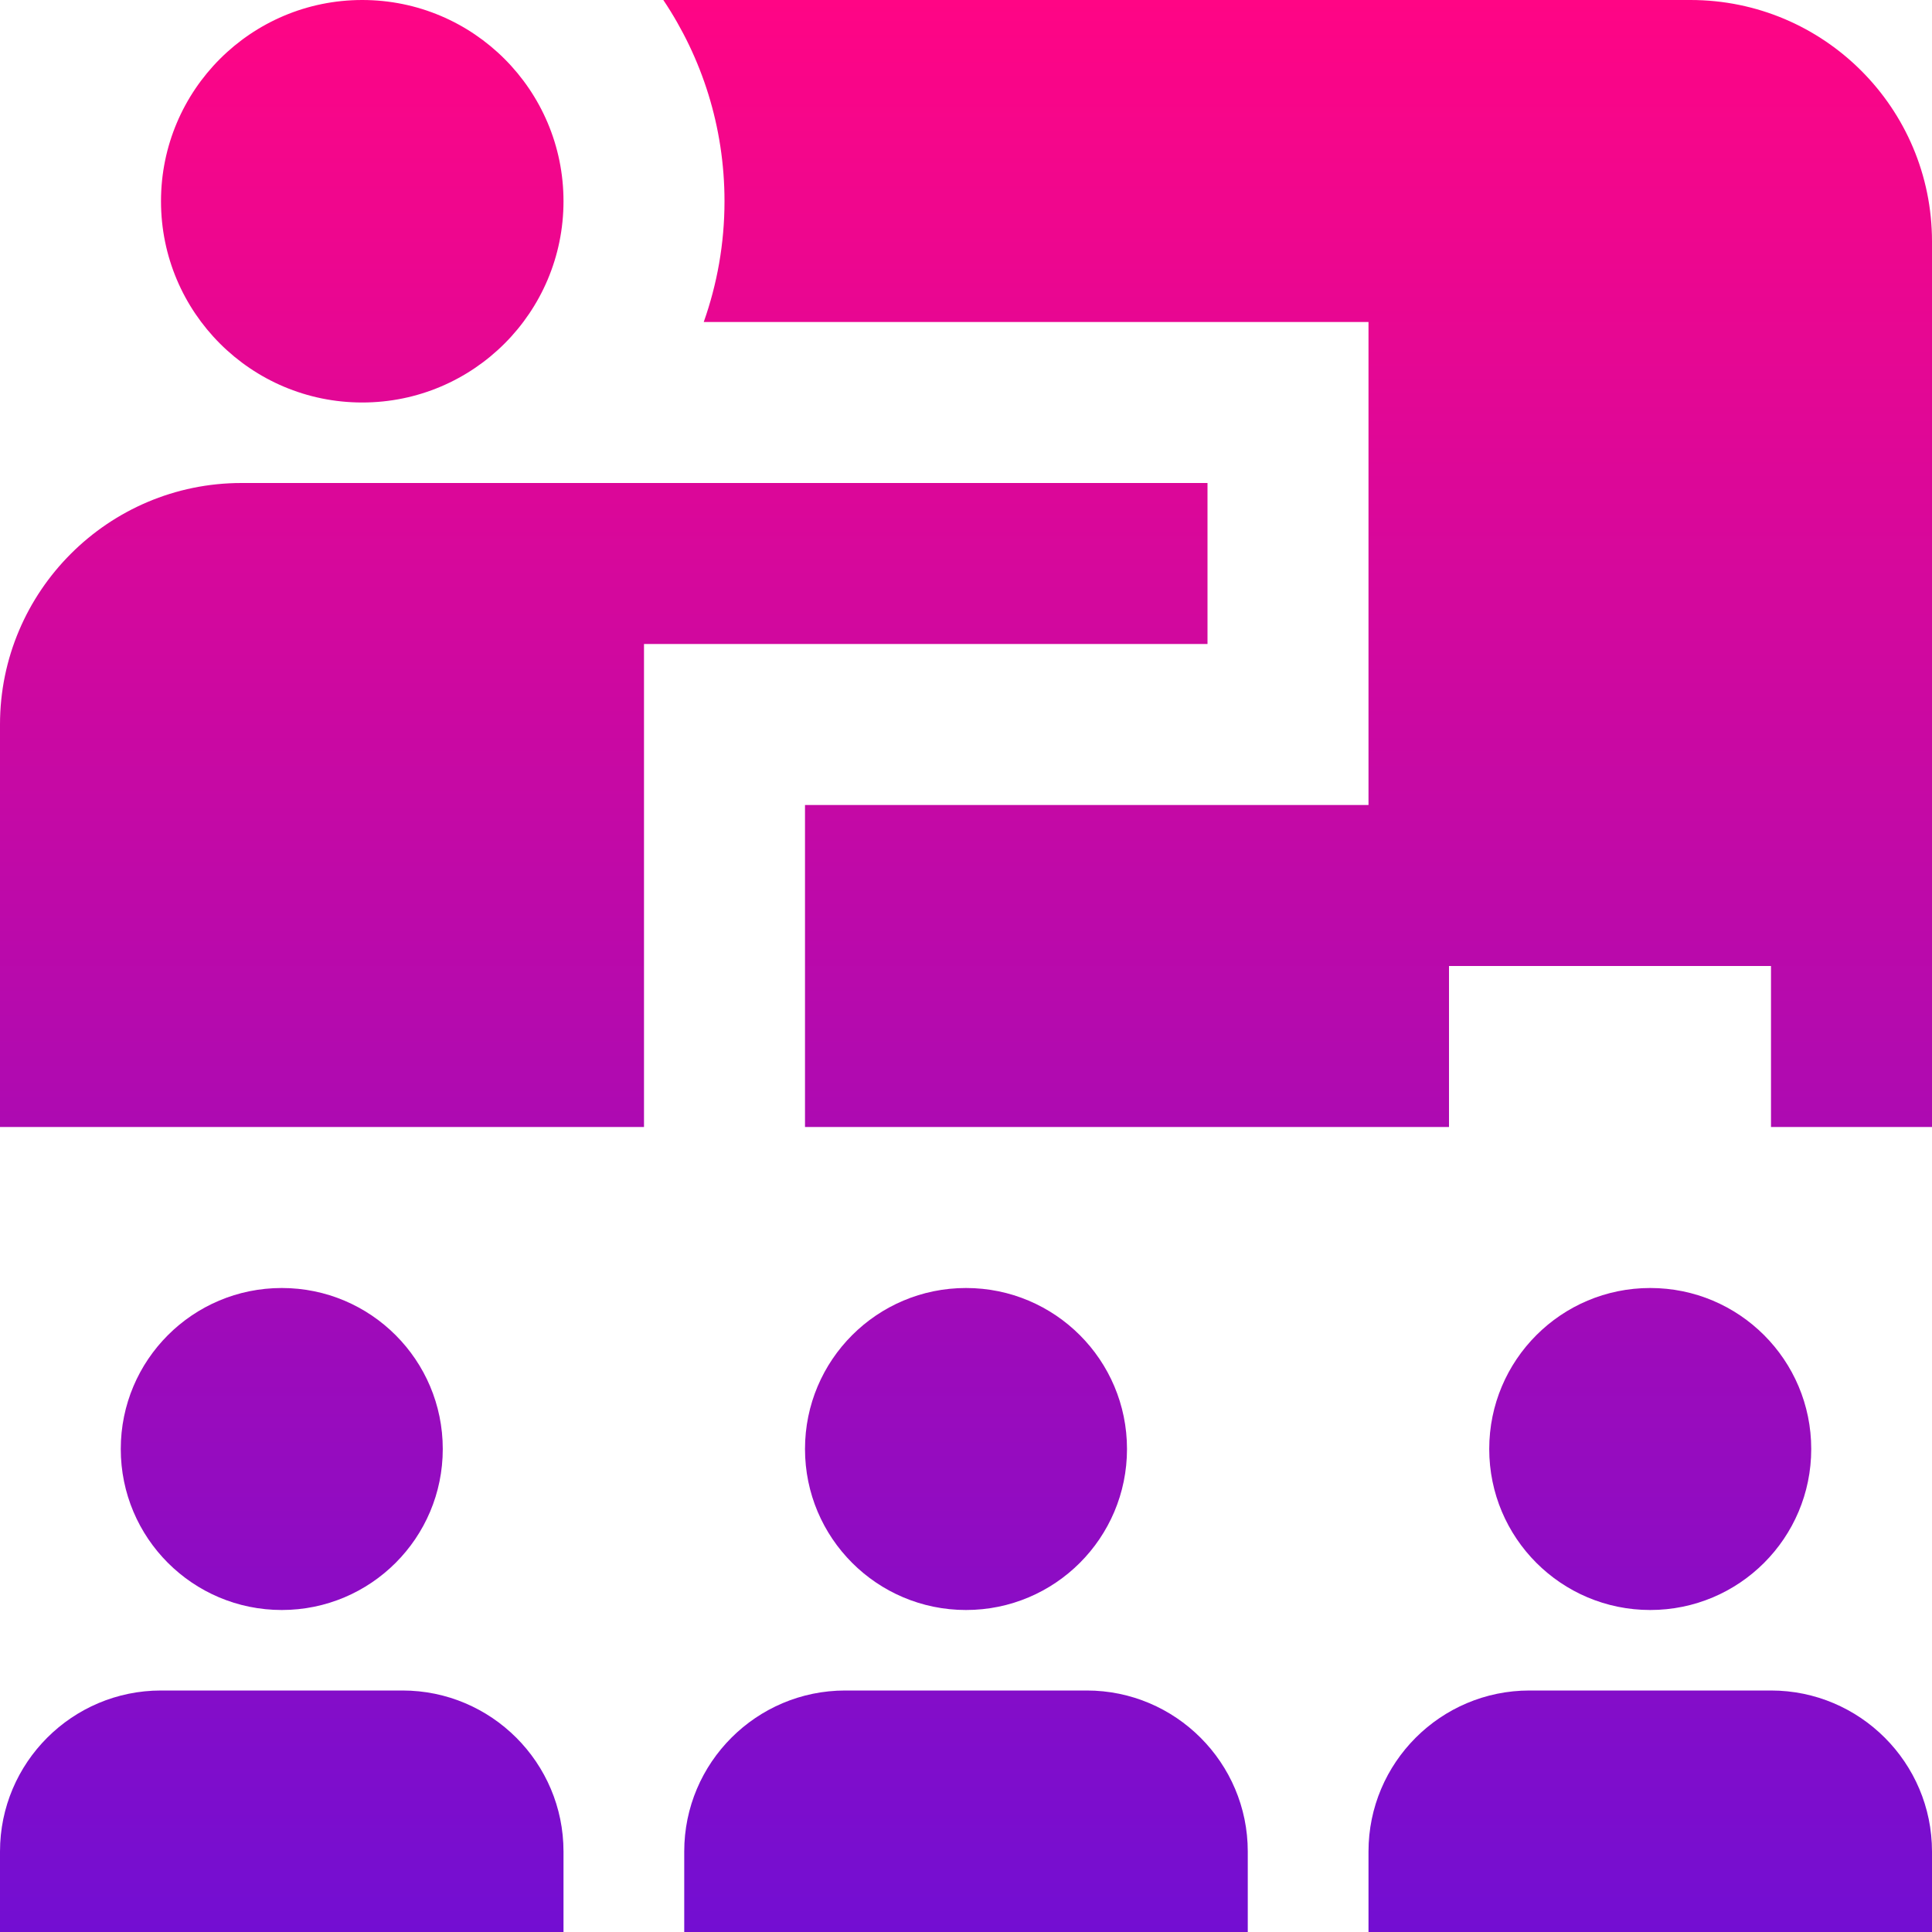 <svg xmlns="http://www.w3.org/2000/svg" width="51" height="51" viewBox="0 0 51 51" fill="none"><g clip-path="url(#clip0_15_64)"><path d="M4.25 5.312C4.25 2.378 6.628 0 9.562 0C12.497 0 14.875 2.378 14.875 5.312C14.875 8.247 12.497 10.625 9.562 10.625C6.628 10.625 4.25 8.247 4.25 5.312ZM31.875 12.75V17H17V29.75H0V19.125C0 15.61 2.86 12.75 6.375 12.75H31.875ZM44.625 0H17.51C18.528 1.519 19.125 3.347 19.125 5.312C19.125 6.43 18.93 7.503 18.577 8.5H36.125V21.25H21.25V29.75H38.25V25.5H46.75V29.75H51V6.375C51 2.854 48.146 0 44.625 0ZM7.438 42.5C9.786 42.5 11.688 40.598 11.688 38.25C11.688 35.902 9.786 34 7.438 34C5.089 34 3.188 35.902 3.188 38.25C3.188 40.598 5.089 42.5 7.438 42.5ZM25.5 42.5C27.848 42.5 29.75 40.598 29.75 38.25C29.75 35.902 27.848 34 25.5 34C23.152 34 21.25 35.902 21.25 38.25C21.25 40.598 23.152 42.5 25.5 42.5ZM43.562 42.5C45.911 42.5 47.812 40.598 47.812 38.25C47.812 35.902 45.911 34 43.562 34C41.214 34 39.312 35.902 39.312 38.25C39.312 40.598 41.214 42.5 43.562 42.5ZM14.875 48.875C14.875 46.531 12.969 44.625 10.625 44.625H4.25C1.906 44.625 0 46.531 0 48.875V51H14.875V48.875ZM51 48.875C51 46.531 49.094 44.625 46.75 44.625H40.375C38.031 44.625 36.125 46.531 36.125 48.875V51H51V48.875ZM32.938 48.875C32.938 46.531 31.031 44.625 28.688 44.625H22.312C19.969 44.625 18.062 46.531 18.062 48.875V51H32.938V48.875Z" fill="url(#paint0_linear_15_64)"></path></g><defs><linearGradient id="paint0_linear_15_64" x1="25.5" y1="0" x2="25.5" y2="51" gradientUnits="userSpaceOnUse"><stop stop-color="#FF0585"></stop><stop offset="1" stop-color="#730ED2"></stop></linearGradient><clipPath id="clip0_15_64"><rect width="51" height="51" fill="white"></rect></clipPath></defs></svg>